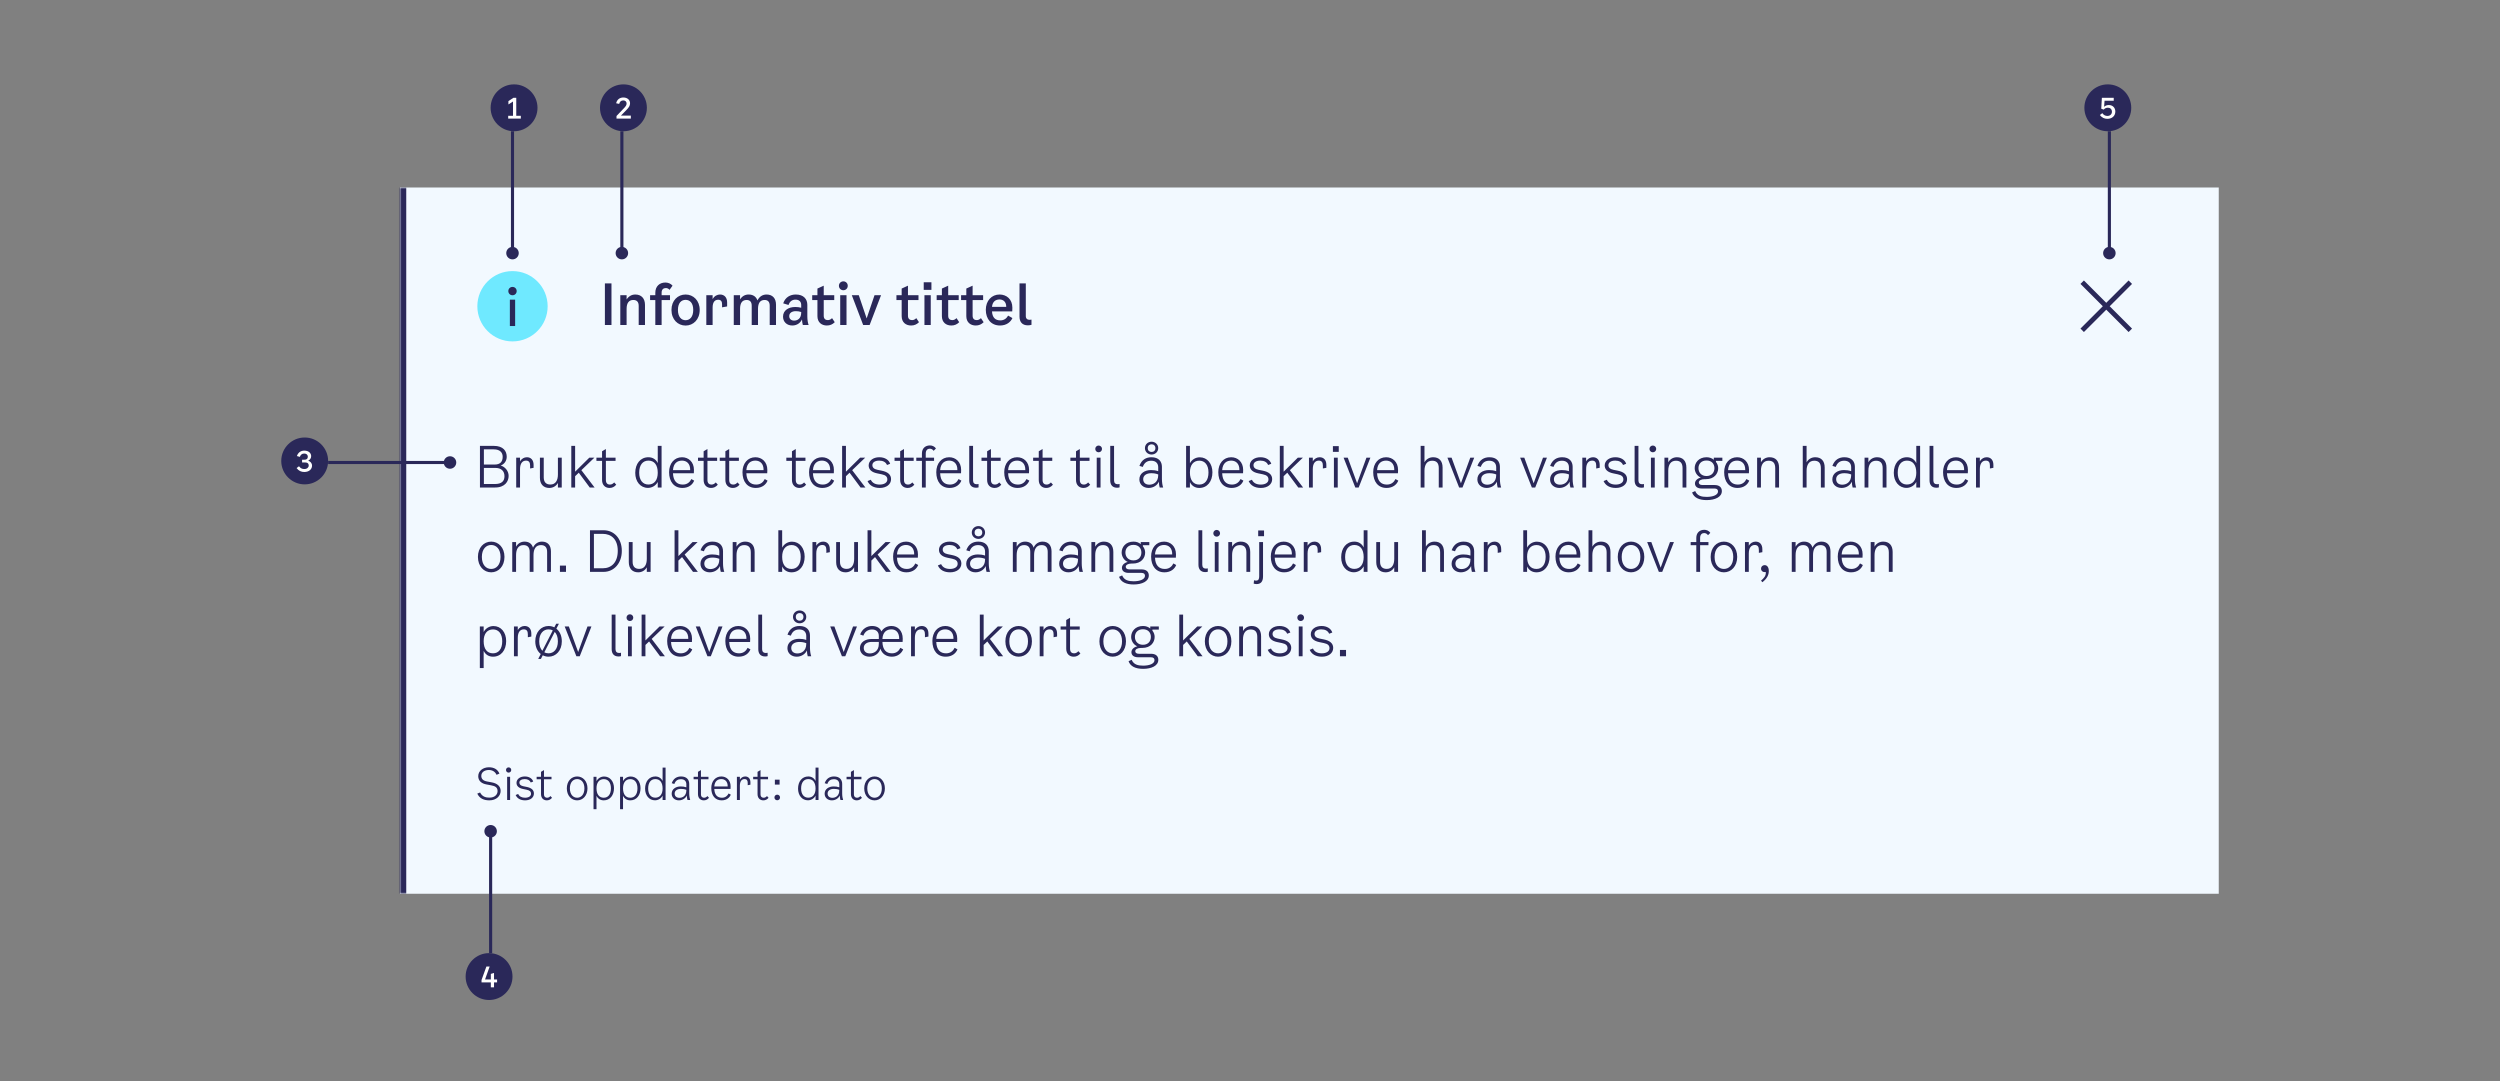<svg width="800" height="346" viewBox="0 0 800 346" fill="none" xmlns="http://www.w3.org/2000/svg">
<rect x="0" y="0" width="800" height="346" fill="#808080" stroke="none"/>
<mask id="path-1-inside-1_4264_152836" fill="white">
<path d="M128 60H710V286H128V60Z"/>
</mask>
<path d="M128 60H710V286H128V60Z" fill="#F2F9FF"/>
<path fill-rule="evenodd" clip-rule="evenodd" d="M164 109.25C170.213 109.25 175.25 104.213 175.25 98C175.25 91.787 170.213 86.75 164 86.75C157.787 86.75 152.75 91.787 152.75 98C152.75 104.213 157.787 109.25 164 109.25Z" fill="#6FE9FF"/>
<path d="M164.844 95.891H163.156V104.328H164.844V95.891Z" fill="#2A2859"/>
<path d="M162.664 93.148C162.664 93.896 163.237 94.484 164 94.484C164.763 94.484 165.336 93.896 165.336 93.148C165.336 92.401 164.763 91.812 164 91.812C163.237 91.812 162.664 92.401 162.664 93.148Z" fill="#2A2859"/>
<path d="M193.566 104H195.672V90.68H193.566V104ZM203.302 94.244C202.114 94.244 201.16 94.82 200.512 95.828V94.46H198.496V104H200.512V98.834C200.512 96.98 201.232 95.99 202.654 95.99C203.752 95.99 204.382 96.584 204.382 97.898V104H206.398V97.574C206.398 95.504 205.246 94.244 203.302 94.244ZM211.719 93.596C211.719 92.606 212.331 92.174 213.069 92.174C213.537 92.174 213.969 92.39 214.257 92.75L215.211 91.418C214.689 90.77 213.807 90.41 212.925 90.41C211.053 90.41 209.703 91.616 209.703 93.686V94.46H208.029V96.026H209.703V104H211.719V96.026H214.401V94.46H211.719V93.596ZM219.387 104.18C221.871 104.18 223.905 102.236 223.905 99.176C223.905 96.188 221.889 94.244 219.387 94.244C216.885 94.244 214.869 96.188 214.869 99.176C214.869 102.236 216.903 104.18 219.387 104.18ZM219.387 102.47C218.055 102.47 216.939 101.426 216.939 99.176C216.939 96.908 218.055 95.954 219.387 95.954C220.719 95.954 221.835 96.908 221.835 99.176C221.835 101.426 220.737 102.47 219.387 102.47ZM230.395 94.244C229.567 94.244 228.577 94.676 228.037 95.738V94.46H226.021V104H228.037V98.42C228.037 96.602 228.793 95.918 229.819 95.918C230.755 95.918 231.061 96.512 231.061 97.376V98.348L232.681 98.06V96.8C232.681 95.162 231.781 94.244 230.395 94.244ZM245.316 94.244C244.038 94.244 243.03 94.874 242.382 96.134C241.968 94.946 241.014 94.244 239.556 94.244C238.404 94.244 237.468 94.784 236.82 95.81V94.46H234.804V104H236.82V98.834C236.82 96.962 237.522 95.99 238.908 95.99C239.952 95.99 240.546 96.566 240.546 97.826V104H242.562V98.834C242.562 96.962 243.264 95.99 244.668 95.99C245.712 95.99 246.306 96.566 246.306 97.826V104H248.322V97.484C248.322 95.486 247.224 94.244 245.316 94.244ZM258.76 104C258.526 103.388 258.346 102.38 258.346 101.246V97.556C258.346 95.738 257.194 94.244 254.656 94.244C252.946 94.244 251.308 95.054 250.624 97.07L252.334 97.592C252.694 96.476 253.468 95.882 254.566 95.882C255.736 95.882 256.384 96.548 256.384 97.574V98.474C255.718 98.294 255.106 98.24 254.458 98.24C252.406 98.24 250.57 99.266 250.57 101.336C250.57 102.992 251.794 104.162 253.522 104.162C255.178 104.162 256.186 103.19 256.636 102.2C256.672 102.938 256.762 103.514 256.906 104H258.76ZM256.384 100.058C256.384 102.02 255.106 102.596 254.134 102.596C253.18 102.596 252.55 102.038 252.55 101.156C252.55 100.112 253.468 99.572 254.656 99.572C255.25 99.572 255.808 99.644 256.384 99.842V100.058ZM263.594 101.048V96.026H266.96V94.46H263.594V91.418L261.578 92.336V94.46H259.904V96.026H261.578V101.174C261.578 103.154 262.928 104.162 264.584 104.162C265.61 104.162 266.402 103.82 267.122 103.1L266.258 101.804C265.844 102.218 265.43 102.434 264.908 102.434C264.242 102.434 263.594 102.11 263.594 101.048ZM269.876 92.876C270.668 92.876 271.28 92.264 271.28 91.454C271.28 90.644 270.668 90.032 269.876 90.032C269.084 90.032 268.454 90.644 268.454 91.454C268.454 92.264 269.084 92.876 269.876 92.876ZM268.868 104H270.884V94.46H268.868V104ZM279.849 94.46L277.329 101.894L274.809 94.46H272.577L276.213 104H278.283L281.937 94.46H279.849ZM290.55 101.048V96.026H293.916V94.46H290.55V91.418L288.534 92.336V94.46H286.86V96.026H288.534V101.174C288.534 103.154 289.884 104.162 291.54 104.162C292.566 104.162 293.358 103.82 294.078 103.1L293.214 101.804C292.8 102.218 292.386 102.434 291.864 102.434C291.198 102.434 290.55 102.11 290.55 101.048ZM295.59 90.32V92.75H298.056V90.32H295.59ZM295.824 104H297.84V94.46H295.824V104ZM303.421 101.048V96.026H306.787V94.46H303.421V91.418L301.405 92.336V94.46H299.731V96.026H301.405V101.174C301.405 103.154 302.755 104.162 304.411 104.162C305.437 104.162 306.229 103.82 306.949 103.1L306.085 101.804C305.671 102.218 305.257 102.434 304.735 102.434C304.069 102.434 303.421 102.11 303.421 101.048ZM311.237 101.048V96.026H314.603V94.46H311.237V91.418L309.221 92.336V94.46H307.547V96.026H309.221V101.174C309.221 103.154 310.571 104.162 312.227 104.162C313.253 104.162 314.045 103.82 314.765 103.1L313.901 101.804C313.487 102.218 313.073 102.434 312.551 102.434C311.885 102.434 311.237 102.11 311.237 101.048ZM322.606 100.994C322.102 101.894 321.292 102.524 320.122 102.524C318.538 102.524 317.548 101.66 317.44 99.644H323.92L323.956 98.456C323.956 95.756 322.102 94.244 319.852 94.244C317.314 94.244 315.46 96.242 315.46 99.14C315.46 102.074 317.17 104.162 319.996 104.162C322.174 104.162 323.434 102.974 323.974 101.786L322.606 100.994ZM319.852 95.828C320.968 95.828 322.012 96.512 321.994 98.204H317.44C317.602 96.476 318.628 95.828 319.852 95.828ZM330.076 103.946V102.272C329.86 102.326 329.662 102.344 329.482 102.344C328.744 102.344 328.258 101.966 328.258 101.138V90.68H326.242V101.282C326.242 103.028 327.106 104.108 328.924 104.108C329.32 104.108 329.698 104.054 330.076 103.946Z" fill="#2A2859"/>
<path fill-rule="evenodd" clip-rule="evenodd" d="M672.9 98L665.75 90.85L666.85 89.75L674 96.9L681.15 89.75L682.25 90.85L675.1 98L682.25 105.15L681.15 106.25L674 99.1L666.85 106.25L665.75 105.15L672.9 98Z" fill="#2A2859"/>
<path d="M160.226 148.962C161.576 148.476 162.152 147.234 162.152 146.172C162.152 144.354 161.054 142.68 158.012 142.68H153.584V156H158.444C161.612 156 162.764 154.002 162.764 152.31C162.764 150.672 161.594 149.376 160.226 148.962ZM158.012 143.796C160.064 143.796 160.856 144.876 160.856 146.172C160.856 147.756 160.064 148.656 158.282 148.656H154.844V143.796H158.012ZM158.372 154.884H154.844V149.736H158.552C160.334 149.736 161.432 150.69 161.432 152.382C161.432 153.948 160.55 154.884 158.372 154.884ZM168.605 146.316C167.759 146.316 166.913 146.748 166.409 147.648V146.46H165.185V156H166.409V150.132C166.409 148.206 167.237 147.396 168.335 147.396C169.307 147.396 169.631 148.026 169.631 148.98V149.916L170.747 149.7V148.764C170.747 147.144 169.847 146.316 168.605 146.316ZM178.533 146.46V151.824C178.533 153.696 177.813 155.046 176.121 155.046C174.789 155.046 173.997 154.326 173.997 152.76V146.46H172.773V152.868C172.773 154.938 173.907 156.144 175.779 156.144C176.949 156.144 177.957 155.568 178.533 154.542V156H179.757V146.46H178.533ZM188.72 156H190.268L186.038 150.456L190.196 146.46H188.576L184.04 150.942V142.68H182.816V156H184.04V152.382L185.21 151.266L188.72 156ZM193.882 153.624V147.468H196.978V146.46H193.882V143.688L192.658 144.408V146.46H190.858V147.468H192.658V153.588C192.658 155.28 193.738 156.144 195.034 156.144C195.88 156.144 196.564 155.838 197.194 155.1L196.546 154.38C196.096 154.848 195.718 155.064 195.142 155.064C194.548 155.064 193.882 154.74 193.882 153.624ZM210.48 142.68V148.188C209.904 146.982 208.824 146.316 207.492 146.316C204.936 146.316 203.28 148.386 203.28 151.32C203.28 154.092 204.918 156.126 207.348 156.126C208.59 156.126 209.85 155.442 210.48 154.218V156H211.704V142.68H210.48ZM207.474 155.046C205.71 155.046 204.54 153.678 204.54 151.266C204.54 148.764 205.71 147.396 207.492 147.396C209.4 147.396 210.48 148.8 210.48 151.284C210.48 153.624 209.382 155.046 207.474 155.046ZM221.236 153.3C220.786 154.236 219.94 155.064 218.5 155.064C216.664 155.064 215.458 153.984 215.35 151.446H222.028L222.064 150.384C222.064 147.792 220.3 146.316 218.248 146.316C215.764 146.316 214.108 148.314 214.108 151.104C214.108 154.146 215.692 156.144 218.374 156.144C220.498 156.144 221.686 154.956 222.136 153.804L221.236 153.3ZM218.248 147.396C219.652 147.396 220.912 148.296 220.858 150.438H215.35C215.512 148.17 216.808 147.396 218.248 147.396ZM226.384 153.624V147.468H229.48V146.46H226.384V143.688L225.16 144.408V146.46H223.36V147.468H225.16V153.588C225.16 155.28 226.24 156.144 227.536 156.144C228.382 156.144 229.066 155.838 229.696 155.1L229.048 154.38C228.598 154.848 228.22 155.064 227.644 155.064C227.05 155.064 226.384 154.74 226.384 153.624ZM233.345 153.624V147.468H236.441V146.46H233.345V143.688L232.121 144.408V146.46H230.321V147.468H232.121V153.588C232.121 155.28 233.201 156.144 234.497 156.144C235.343 156.144 236.027 155.838 236.657 155.1L236.009 154.38C235.559 154.848 235.181 155.064 234.605 155.064C234.011 155.064 233.345 154.74 233.345 153.624ZM244.72 153.3C244.27 154.236 243.424 155.064 241.984 155.064C240.148 155.064 238.942 153.984 238.834 151.446H245.512L245.548 150.384C245.548 147.792 243.784 146.316 241.732 146.316C239.248 146.316 237.592 148.314 237.592 151.104C237.592 154.146 239.176 156.144 241.858 156.144C243.982 156.144 245.17 154.956 245.62 153.804L244.72 153.3ZM241.732 147.396C243.136 147.396 244.396 148.296 244.342 150.438H238.834C238.996 148.17 240.292 147.396 241.732 147.396ZM254.649 153.624V147.468H257.745V146.46H254.649V143.688L253.425 144.408V146.46H251.625V147.468H253.425V153.588C253.425 155.28 254.505 156.144 255.801 156.144C256.647 156.144 257.331 155.838 257.961 155.1L257.313 154.38C256.863 154.848 256.485 155.064 255.909 155.064C255.315 155.064 254.649 154.74 254.649 153.624ZM266.025 153.3C265.575 154.236 264.729 155.064 263.289 155.064C261.453 155.064 260.247 153.984 260.139 151.446H266.817L266.853 150.384C266.853 147.792 265.089 146.316 263.037 146.316C260.553 146.316 258.897 148.314 258.897 151.104C258.897 154.146 260.481 156.144 263.163 156.144C265.287 156.144 266.475 154.956 266.925 153.804L266.025 153.3ZM263.037 147.396C264.441 147.396 265.701 148.296 265.647 150.438H260.139C260.301 148.17 261.597 147.396 263.037 147.396ZM275.381 156H276.929L272.699 150.456L276.857 146.46H275.237L270.701 150.942V142.68H269.477V156H270.701V152.382L271.871 151.266L275.381 156ZM277.973 148.944C277.973 150.222 278.891 151.104 280.637 151.464L282.185 151.788C283.445 152.058 283.949 152.544 283.949 153.444C283.949 154.416 282.977 155.064 281.501 155.064C280.097 155.064 279.107 154.524 278.657 153.516L277.613 153.948C278.261 155.388 279.611 156.144 281.537 156.144C283.661 156.144 285.137 154.992 285.137 153.336C285.137 151.914 284.165 151.014 282.077 150.6L280.817 150.348C279.683 150.114 279.161 149.628 279.161 148.836C279.161 147.954 280.025 147.396 281.357 147.396C282.581 147.396 283.463 147.882 283.841 148.8L284.849 148.404C284.453 147.144 283.121 146.316 281.393 146.316C279.395 146.316 277.973 147.432 277.973 148.944ZM289.278 153.624V147.468H292.374V146.46H289.278V143.688L288.054 144.408V146.46H286.254V147.468H288.054V153.588C288.054 155.28 289.134 156.144 290.43 156.144C291.276 156.144 291.96 155.838 292.59 155.1L291.942 154.38C291.492 154.848 291.114 155.064 290.538 155.064C289.944 155.064 289.278 154.74 289.278 153.624ZM296.239 145.128C296.239 143.958 296.905 143.58 297.535 143.58C298.039 143.58 298.471 143.832 298.759 144.264L299.497 143.526C299.047 142.806 298.255 142.536 297.571 142.536C296.095 142.536 295.015 143.472 295.015 145.128V146.46H293.215V147.468H295.015V156H296.239V147.468H298.903V146.46H296.239V145.128ZM306.736 153.3C306.286 154.236 305.44 155.064 304 155.064C302.164 155.064 300.958 153.984 300.85 151.446H307.528L307.564 150.384C307.564 147.792 305.8 146.316 303.748 146.316C301.264 146.316 299.608 148.314 299.608 151.104C299.608 154.146 301.192 156.144 303.874 156.144C305.998 156.144 307.186 154.956 307.636 153.804L306.736 153.3ZM303.748 147.396C305.152 147.396 306.412 148.296 306.358 150.438H300.85C301.012 148.17 302.308 147.396 303.748 147.396ZM313.14 155.964V154.884C312.96 154.938 312.762 154.956 312.564 154.956C311.808 154.956 311.376 154.542 311.376 153.732V142.68H310.152V153.732C310.152 155.136 310.854 156.072 312.348 156.072C312.618 156.072 312.852 156.036 313.14 155.964ZM317.104 153.624V147.468H320.2V146.46H317.104V143.688L315.88 144.408V146.46H314.08V147.468H315.88V153.588C315.88 155.28 316.96 156.144 318.256 156.144C319.102 156.144 319.786 155.838 320.416 155.1L319.768 154.38C319.318 154.848 318.94 155.064 318.364 155.064C317.77 155.064 317.104 154.74 317.104 153.624ZM328.48 153.3C328.03 154.236 327.184 155.064 325.744 155.064C323.908 155.064 322.702 153.984 322.594 151.446H329.272L329.308 150.384C329.308 147.792 327.544 146.316 325.492 146.316C323.008 146.316 321.352 148.314 321.352 151.104C321.352 154.146 322.936 156.144 325.618 156.144C327.742 156.144 328.93 154.956 329.38 153.804L328.48 153.3ZM325.492 147.396C326.896 147.396 328.156 148.296 328.102 150.438H322.594C322.756 148.17 324.052 147.396 325.492 147.396ZM333.628 153.624V147.468H336.724V146.46H333.628V143.688L332.404 144.408V146.46H330.604V147.468H332.404V153.588C332.404 155.28 333.484 156.144 334.78 156.144C335.626 156.144 336.31 155.838 336.94 155.1L336.292 154.38C335.842 154.848 335.464 155.064 334.888 155.064C334.294 155.064 333.628 154.74 333.628 153.624ZM345.546 153.624V147.468H348.642V146.46H345.546V143.688L344.322 144.408V146.46H342.522V147.468H344.322V153.588C344.322 155.28 345.402 156.144 346.698 156.144C347.544 156.144 348.228 155.838 348.858 155.1L348.21 154.38C347.76 154.848 347.382 155.064 346.806 155.064C346.212 155.064 345.546 154.74 345.546 153.624ZM351.562 144.732C352.156 144.732 352.642 144.264 352.642 143.652C352.642 143.04 352.156 142.572 351.562 142.572C350.968 142.572 350.482 143.04 350.482 143.652C350.482 144.264 350.968 144.732 351.562 144.732ZM350.95 156H352.174V146.46H350.95V156ZM358.263 155.964V154.884C358.083 154.938 357.885 154.956 357.687 154.956C356.931 154.956 356.499 154.542 356.499 153.732V142.68H355.275V153.732C355.275 155.136 355.977 156.072 357.471 156.072C357.741 156.072 357.975 156.036 358.263 155.964ZM368.503 145.452C369.673 145.452 370.627 144.588 370.627 143.4C370.627 142.212 369.673 141.348 368.503 141.348C367.333 141.348 366.379 142.212 366.379 143.4C366.379 144.588 367.333 145.452 368.503 145.452ZM368.503 142.176C369.187 142.176 369.727 142.608 369.727 143.4C369.727 144.21 369.187 144.624 368.503 144.624C367.819 144.624 367.279 144.21 367.279 143.4C367.279 142.608 367.819 142.176 368.503 142.176ZM372.211 156C371.995 155.352 371.815 154.38 371.815 153.3V149.376C371.815 147.738 370.825 146.316 368.467 146.316C366.793 146.316 365.335 147.072 364.615 149.088L365.695 149.412C366.199 147.954 367.207 147.432 368.395 147.432C369.871 147.432 370.627 148.278 370.627 149.52V150.78C369.853 150.51 369.097 150.42 368.323 150.42C366.361 150.42 364.597 151.446 364.597 153.408C364.597 155.046 365.875 156.144 367.567 156.144C369.115 156.144 370.357 155.244 370.843 154.128C370.843 154.848 370.951 155.478 371.095 156H372.211ZM370.627 152.04C370.627 154.362 369.025 155.1 367.783 155.1C366.631 155.1 365.821 154.488 365.821 153.336C365.821 152.076 366.955 151.428 368.395 151.428C369.133 151.428 369.889 151.518 370.627 151.824V152.04ZM383.907 146.334C382.665 146.334 381.405 147.018 380.775 148.242V142.68H379.551V156H380.775V154.272C381.351 155.478 382.431 156.144 383.763 156.144C386.319 156.144 387.975 154.074 387.975 151.14C387.975 148.368 386.337 146.334 383.907 146.334ZM383.763 155.064C381.855 155.064 380.775 153.66 380.775 151.176C380.775 148.836 381.873 147.414 383.781 147.414C385.545 147.414 386.715 148.782 386.715 151.194C386.715 153.696 385.545 155.064 383.763 155.064ZM396.982 153.3C396.532 154.236 395.686 155.064 394.246 155.064C392.41 155.064 391.204 153.984 391.096 151.446H397.774L397.81 150.384C397.81 147.792 396.046 146.316 393.994 146.316C391.51 146.316 389.854 148.314 389.854 151.104C389.854 154.146 391.438 156.144 394.12 156.144C396.244 156.144 397.432 154.956 397.882 153.804L396.982 153.3ZM393.994 147.396C395.398 147.396 396.658 148.296 396.604 150.438H391.096C391.258 148.17 392.554 147.396 393.994 147.396ZM399.93 148.944C399.93 150.222 400.848 151.104 402.594 151.464L404.142 151.788C405.402 152.058 405.906 152.544 405.906 153.444C405.906 154.416 404.934 155.064 403.458 155.064C402.054 155.064 401.064 154.524 400.614 153.516L399.57 153.948C400.218 155.388 401.568 156.144 403.494 156.144C405.618 156.144 407.094 154.992 407.094 153.336C407.094 151.914 406.122 151.014 404.034 150.6L402.774 150.348C401.64 150.114 401.118 149.628 401.118 148.836C401.118 147.954 401.982 147.396 403.314 147.396C404.538 147.396 405.42 147.882 405.798 148.8L406.806 148.404C406.41 147.144 405.078 146.316 403.35 146.316C401.352 146.316 399.93 147.432 399.93 148.944ZM415.443 156H416.991L412.761 150.456L416.919 146.46H415.299L410.763 150.942V142.68H409.539V156H410.763V152.382L411.933 151.266L415.443 156ZM422.292 146.316C421.446 146.316 420.6 146.748 420.096 147.648V146.46H418.872V156H420.096V150.132C420.096 148.206 420.924 147.396 422.022 147.396C422.994 147.396 423.318 148.026 423.318 148.98V149.916L424.434 149.7V148.764C424.434 147.144 423.534 146.316 422.292 146.316ZM426.529 142.752V144.588H428.401V142.752H426.529ZM426.853 156H428.077V146.46H426.853V156ZM437.261 146.46L434.273 154.65L431.285 146.46H429.953L433.697 156H434.777L438.521 146.46H437.261ZM446.552 153.3C446.102 154.236 445.256 155.064 443.816 155.064C441.98 155.064 440.774 153.984 440.666 151.446H447.344L447.38 150.384C447.38 147.792 445.616 146.316 443.564 146.316C441.08 146.316 439.424 148.314 439.424 151.104C439.424 154.146 441.008 156.144 443.69 156.144C445.814 156.144 447.002 154.956 447.452 153.804L446.552 153.3ZM443.564 147.396C444.968 147.396 446.228 148.296 446.174 150.438H440.666C440.828 148.17 442.124 147.396 443.564 147.396ZM458.605 146.316C457.453 146.316 456.409 146.892 455.833 147.936V142.68H454.609V156H455.833V150.636C455.833 148.728 456.607 147.432 458.281 147.432C459.613 147.432 460.405 148.08 460.405 149.808V156H461.629V149.628C461.629 147.486 460.513 146.316 458.605 146.316ZM470.484 146.46L467.496 154.65L464.508 146.46H463.176L466.92 156H468L471.744 146.46H470.484ZM480.369 156C480.153 155.352 479.973 154.38 479.973 153.3V149.376C479.973 147.738 478.983 146.316 476.625 146.316C474.951 146.316 473.493 147.072 472.773 149.088L473.853 149.412C474.357 147.954 475.365 147.432 476.553 147.432C478.029 147.432 478.785 148.278 478.785 149.52V150.78C478.011 150.51 477.255 150.42 476.481 150.42C474.519 150.42 472.755 151.446 472.755 153.408C472.755 155.046 474.033 156.144 475.725 156.144C477.273 156.144 478.515 155.244 479.001 154.128C479.001 154.848 479.109 155.478 479.253 156H480.369ZM478.785 152.04C478.785 154.362 477.183 155.1 475.941 155.1C474.789 155.1 473.979 154.488 473.979 153.336C473.979 152.076 475.113 151.428 476.553 151.428C477.291 151.428 478.047 151.518 478.785 151.824V152.04ZM493.757 146.46L490.769 154.65L487.781 146.46H486.449L490.193 156H491.273L495.017 146.46H493.757ZM503.642 156C503.426 155.352 503.246 154.38 503.246 153.3V149.376C503.246 147.738 502.256 146.316 499.898 146.316C498.224 146.316 496.766 147.072 496.046 149.088L497.126 149.412C497.63 147.954 498.638 147.432 499.826 147.432C501.302 147.432 502.058 148.278 502.058 149.52V150.78C501.284 150.51 500.528 150.42 499.754 150.42C497.792 150.42 496.028 151.446 496.028 153.408C496.028 155.046 497.306 156.144 498.998 156.144C500.546 156.144 501.788 155.244 502.274 154.128C502.274 154.848 502.382 155.478 502.526 156H503.642ZM502.058 152.04C502.058 154.362 500.456 155.1 499.214 155.1C498.062 155.1 497.252 154.488 497.252 153.336C497.252 152.076 498.386 151.428 499.826 151.428C500.564 151.428 501.32 151.518 502.058 151.824V152.04ZM509.761 146.316C508.915 146.316 508.069 146.748 507.565 147.648V146.46H506.341V156H507.565V150.132C507.565 148.206 508.393 147.396 509.491 147.396C510.463 147.396 510.787 148.026 510.787 148.98V149.916L511.903 149.7V148.764C511.903 147.144 511.003 146.316 509.761 146.316ZM513.502 148.944C513.502 150.222 514.42 151.104 516.166 151.464L517.714 151.788C518.974 152.058 519.478 152.544 519.478 153.444C519.478 154.416 518.506 155.064 517.03 155.064C515.626 155.064 514.636 154.524 514.186 153.516L513.142 153.948C513.79 155.388 515.14 156.144 517.066 156.144C519.19 156.144 520.666 154.992 520.666 153.336C520.666 151.914 519.694 151.014 517.606 150.6L516.346 150.348C515.212 150.114 514.69 149.628 514.69 148.836C514.69 147.954 515.554 147.396 516.886 147.396C518.11 147.396 518.992 147.882 519.37 148.8L520.378 148.404C519.982 147.144 518.65 146.316 516.922 146.316C514.924 146.316 513.502 147.432 513.502 148.944ZM526.063 155.964V154.884C525.883 154.938 525.685 154.956 525.487 154.956C524.731 154.956 524.299 154.542 524.299 153.732V142.68H523.075V153.732C523.075 155.136 523.777 156.072 525.271 156.072C525.541 156.072 525.775 156.036 526.063 155.964ZM528.908 144.732C529.502 144.732 529.988 144.264 529.988 143.652C529.988 143.04 529.502 142.572 528.908 142.572C528.314 142.572 527.828 143.04 527.828 143.652C527.828 144.264 528.314 144.732 528.908 144.732ZM528.296 156H529.52V146.46H528.296V156ZM536.616 146.316C535.464 146.316 534.42 146.892 533.844 147.936V146.46H532.62V156H533.844V150.636C533.844 148.728 534.618 147.432 536.292 147.432C537.624 147.432 538.416 148.08 538.416 149.808V156H539.64V149.628C539.64 147.486 538.524 146.316 536.616 146.316ZM551.155 147.468V146.46H548.419V147.126C547.843 146.64 547.087 146.316 546.097 146.316C543.577 146.316 542.299 148.098 542.299 149.808C542.299 150.978 543.001 152.31 544.261 152.814C543.091 153.12 542.389 153.858 542.389 154.704C542.389 155.694 543.181 156.324 544.513 156.324H548.617C549.481 156.324 549.769 156.72 549.769 157.26C549.769 158.412 548.113 159.006 546.133 159.006C544.531 159.006 543.127 158.7 542.461 157.134L541.471 157.584C542.047 159.258 543.721 160.032 546.133 160.032C548.815 160.032 550.993 159.042 550.993 157.152C550.993 155.964 550.201 155.208 548.653 155.208H544.783C543.991 155.208 543.613 154.866 543.613 154.38C543.613 153.75 544.387 153.336 545.467 153.336H545.881C548.563 153.336 549.823 151.554 549.823 149.808C549.823 149.106 549.571 148.386 549.103 147.81V147.468H551.155ZM546.079 152.328C544.369 152.328 543.505 151.14 543.505 149.808C543.505 148.494 544.369 147.36 546.079 147.36C547.771 147.36 548.617 148.476 548.617 149.808C548.617 151.158 547.771 152.328 546.079 152.328ZM558.859 153.3C558.409 154.236 557.563 155.064 556.123 155.064C554.287 155.064 553.081 153.984 552.973 151.446H559.651L559.687 150.384C559.687 147.792 557.923 146.316 555.871 146.316C553.387 146.316 551.731 148.314 551.731 151.104C551.731 154.146 553.315 156.144 555.997 156.144C558.121 156.144 559.309 154.956 559.759 153.804L558.859 153.3ZM555.871 147.396C557.275 147.396 558.535 148.296 558.481 150.438H552.973C553.135 148.17 554.431 147.396 555.871 147.396ZM566.271 146.316C565.119 146.316 564.075 146.892 563.499 147.936V146.46H562.275V156H563.499V150.636C563.499 148.728 564.273 147.432 565.947 147.432C567.279 147.432 568.071 148.08 568.071 149.808V156H569.295V149.628C569.295 147.486 568.179 146.316 566.271 146.316ZM580.879 146.316C579.727 146.316 578.683 146.892 578.107 147.936V142.68H576.883V156H578.107V150.636C578.107 148.728 578.881 147.432 580.555 147.432C581.887 147.432 582.679 148.08 582.679 149.808V156H583.903V149.628C583.903 147.486 582.787 146.316 580.879 146.316ZM593.959 156C593.743 155.352 593.563 154.38 593.563 153.3V149.376C593.563 147.738 592.573 146.316 590.215 146.316C588.541 146.316 587.083 147.072 586.363 149.088L587.443 149.412C587.947 147.954 588.955 147.432 590.143 147.432C591.619 147.432 592.375 148.278 592.375 149.52V150.78C591.601 150.51 590.845 150.42 590.071 150.42C588.109 150.42 586.345 151.446 586.345 153.408C586.345 155.046 587.623 156.144 589.315 156.144C590.863 156.144 592.105 155.244 592.591 154.128C592.591 154.848 592.699 155.478 592.843 156H593.959ZM592.375 152.04C592.375 154.362 590.773 155.1 589.531 155.1C588.379 155.1 587.569 154.488 587.569 153.336C587.569 152.076 588.703 151.428 590.143 151.428C590.881 151.428 591.637 151.518 592.375 151.824V152.04ZM600.653 146.316C599.501 146.316 598.457 146.892 597.881 147.936V146.46H596.657V156H597.881V150.636C597.881 148.728 598.655 147.432 600.329 147.432C601.661 147.432 602.453 148.08 602.453 149.808V156H603.677V149.628C603.677 147.486 602.561 146.316 600.653 146.316ZM613.212 142.68V148.188C612.636 146.982 611.556 146.316 610.224 146.316C607.668 146.316 606.012 148.386 606.012 151.32C606.012 154.092 607.65 156.126 610.08 156.126C611.322 156.126 612.582 155.442 613.212 154.218V156H614.436V142.68H613.212ZM610.206 155.046C608.442 155.046 607.272 153.678 607.272 151.266C607.272 148.764 608.442 147.396 610.224 147.396C612.132 147.396 613.212 148.8 613.212 151.284C613.212 153.624 612.114 155.046 610.206 155.046ZM620.44 155.964V154.884C620.26 154.938 620.062 154.956 619.864 154.956C619.108 154.956 618.676 154.542 618.676 153.732V142.68H617.452V153.732C617.452 155.136 618.154 156.072 619.648 156.072C619.918 156.072 620.152 156.036 620.44 155.964ZM628.908 153.3C628.458 154.236 627.612 155.064 626.172 155.064C624.336 155.064 623.13 153.984 623.022 151.446H629.7L629.736 150.384C629.736 147.792 627.972 146.316 625.92 146.316C623.436 146.316 621.78 148.314 621.78 151.104C621.78 154.146 623.364 156.144 626.046 156.144C628.17 156.144 629.358 154.956 629.808 153.804L628.908 153.3ZM625.92 147.396C627.324 147.396 628.584 148.296 628.53 150.438H623.022C623.184 148.17 624.48 147.396 625.92 147.396ZM635.743 146.316C634.897 146.316 634.051 146.748 633.547 147.648V146.46H632.323V156H633.547V150.132C633.547 148.206 634.375 147.396 635.473 147.396C636.445 147.396 636.769 148.026 636.769 148.98V149.916L637.885 149.7V148.764C637.885 147.144 636.985 146.316 635.743 146.316ZM157.184 183.144C159.542 183.144 161.432 181.2 161.432 178.212C161.432 175.26 159.56 173.316 157.184 173.316C154.808 173.316 152.936 175.26 152.936 178.212C152.936 181.2 154.826 183.144 157.184 183.144ZM157.184 182.064C155.546 182.064 154.196 180.768 154.196 178.212C154.196 175.674 155.564 174.396 157.184 174.396C158.804 174.396 160.172 175.674 160.172 178.212C160.172 180.768 158.822 182.064 157.184 182.064ZM173.423 173.316C172.199 173.316 171.101 174 170.561 175.26C170.219 174.018 169.265 173.316 167.843 173.316C166.727 173.316 165.719 173.892 165.143 174.954V173.46H163.919V183H165.143V177.636C165.143 175.728 165.845 174.432 167.519 174.432C168.761 174.432 169.499 175.08 169.499 176.628V183H170.723V177.636C170.723 175.728 171.425 174.432 173.099 174.432C174.341 174.432 175.079 175.08 175.079 176.628V183H176.303V176.448C176.303 174.468 175.241 173.316 173.423 173.316ZM179.175 180.984V183H181.119V180.984H179.175ZM188.793 183H193.149C196.443 183 198.981 180.282 198.981 176.268C198.981 172.254 196.443 169.68 193.149 169.68H188.793V183ZM190.053 181.848V170.832H192.861C195.651 170.832 197.685 172.596 197.685 176.268C197.685 179.976 195.669 181.848 192.897 181.848H190.053ZM206.975 173.46V178.824C206.975 180.696 206.255 182.046 204.563 182.046C203.231 182.046 202.439 181.326 202.439 179.76V173.46H201.215V179.868C201.215 181.938 202.349 183.144 204.221 183.144C205.391 183.144 206.399 182.568 206.975 181.542V183H208.199V173.46H206.975ZM221.767 183H223.315L219.085 177.456L223.243 173.46H221.623L217.087 177.942V169.68H215.863V183H217.087V179.382L218.257 178.266L221.767 183ZM231.762 183C231.546 182.352 231.366 181.38 231.366 180.3V176.376C231.366 174.738 230.376 173.316 228.018 173.316C226.344 173.316 224.886 174.072 224.166 176.088L225.246 176.412C225.75 174.954 226.758 174.432 227.946 174.432C229.422 174.432 230.178 175.278 230.178 176.52V177.78C229.404 177.51 228.648 177.42 227.874 177.42C225.912 177.42 224.148 178.446 224.148 180.408C224.148 182.046 225.426 183.144 227.118 183.144C228.666 183.144 229.908 182.244 230.394 181.128C230.394 181.848 230.502 182.478 230.646 183H231.762ZM230.178 179.04C230.178 181.362 228.576 182.1 227.334 182.1C226.182 182.1 225.372 181.488 225.372 180.336C225.372 179.076 226.506 178.428 227.946 178.428C228.684 178.428 229.44 178.518 230.178 178.824V179.04ZM238.456 173.316C237.304 173.316 236.26 173.892 235.684 174.936V173.46H234.46V183H235.684V177.636C235.684 175.728 236.458 174.432 238.132 174.432C239.464 174.432 240.256 175.08 240.256 176.808V183H241.48V176.628C241.48 174.486 240.364 173.316 238.456 173.316ZM253.424 173.334C252.182 173.334 250.922 174.018 250.292 175.242V169.68H249.068V183H250.292V181.272C250.868 182.478 251.948 183.144 253.28 183.144C255.836 183.144 257.492 181.074 257.492 178.14C257.492 175.368 255.854 173.334 253.424 173.334ZM253.28 182.064C251.372 182.064 250.292 180.66 250.292 178.176C250.292 175.836 251.39 174.414 253.298 174.414C255.062 174.414 256.232 175.782 256.232 178.194C256.232 180.696 255.062 182.064 253.28 182.064ZM263.404 173.316C262.558 173.316 261.712 173.748 261.208 174.648V173.46H259.984V183H261.208V177.132C261.208 175.206 262.036 174.396 263.134 174.396C264.106 174.396 264.43 175.026 264.43 175.98V176.916L265.546 176.7V175.764C265.546 174.144 264.646 173.316 263.404 173.316ZM273.332 173.46V178.824C273.332 180.696 272.612 182.046 270.92 182.046C269.588 182.046 268.796 181.326 268.796 179.76V173.46H267.572V179.868C267.572 181.938 268.706 183.144 270.578 183.144C271.748 183.144 272.756 182.568 273.332 181.542V183H274.556V173.46H273.332ZM283.519 183H285.067L280.837 177.456L284.995 173.46H283.375L278.839 177.942V169.68H277.615V183H278.839V179.382L280.009 178.266L283.519 183ZM292.919 180.3C292.469 181.236 291.623 182.064 290.183 182.064C288.347 182.064 287.141 180.984 287.033 178.446H293.711L293.747 177.384C293.747 174.792 291.983 173.316 289.931 173.316C287.447 173.316 285.791 175.314 285.791 178.104C285.791 181.146 287.375 183.144 290.057 183.144C292.181 183.144 293.369 181.956 293.819 180.804L292.919 180.3ZM289.931 174.396C291.335 174.396 292.595 175.296 292.541 177.438H287.033C287.195 175.17 288.491 174.396 289.931 174.396ZM300.473 175.944C300.473 177.222 301.391 178.104 303.137 178.464L304.685 178.788C305.945 179.058 306.449 179.544 306.449 180.444C306.449 181.416 305.477 182.064 304.001 182.064C302.597 182.064 301.607 181.524 301.157 180.516L300.113 180.948C300.761 182.388 302.111 183.144 304.037 183.144C306.161 183.144 307.637 181.992 307.637 180.336C307.637 178.914 306.665 178.014 304.577 177.6L303.317 177.348C302.183 177.114 301.661 176.628 301.661 175.836C301.661 174.954 302.525 174.396 303.857 174.396C305.081 174.396 305.963 174.882 306.341 175.8L307.349 175.404C306.953 174.144 305.621 173.316 303.893 173.316C301.895 173.316 300.473 174.432 300.473 175.944ZM313.096 172.452C314.266 172.452 315.22 171.588 315.22 170.4C315.22 169.212 314.266 168.348 313.096 168.348C311.926 168.348 310.972 169.212 310.972 170.4C310.972 171.588 311.926 172.452 313.096 172.452ZM313.096 169.176C313.78 169.176 314.32 169.608 314.32 170.4C314.32 171.21 313.78 171.624 313.096 171.624C312.412 171.624 311.872 171.21 311.872 170.4C311.872 169.608 312.412 169.176 313.096 169.176ZM316.804 183C316.588 182.352 316.408 181.38 316.408 180.3V176.376C316.408 174.738 315.418 173.316 313.06 173.316C311.386 173.316 309.928 174.072 309.208 176.088L310.288 176.412C310.792 174.954 311.8 174.432 312.988 174.432C314.464 174.432 315.22 175.278 315.22 176.52V177.78C314.446 177.51 313.69 177.42 312.916 177.42C310.954 177.42 309.19 178.446 309.19 180.408C309.19 182.046 310.468 183.144 312.16 183.144C313.708 183.144 314.95 182.244 315.436 181.128C315.436 181.848 315.544 182.478 315.688 183H316.804ZM315.22 179.04C315.22 181.362 313.618 182.1 312.376 182.1C311.224 182.1 310.414 181.488 310.414 180.336C310.414 179.076 311.548 178.428 312.988 178.428C313.726 178.428 314.482 178.518 315.22 178.824V179.04ZM333.613 173.316C332.389 173.316 331.291 174 330.751 175.26C330.409 174.018 329.455 173.316 328.033 173.316C326.917 173.316 325.909 173.892 325.333 174.954V173.46H324.109V183H325.333V177.636C325.333 175.728 326.035 174.432 327.709 174.432C328.951 174.432 329.689 175.08 329.689 176.628V183H330.913V177.636C330.913 175.728 331.615 174.432 333.289 174.432C334.531 174.432 335.269 175.08 335.269 176.628V183H336.493V176.448C336.493 174.468 335.431 173.316 333.613 173.316ZM346.547 183C346.331 182.352 346.151 181.38 346.151 180.3V176.376C346.151 174.738 345.161 173.316 342.803 173.316C341.129 173.316 339.671 174.072 338.951 176.088L340.031 176.412C340.535 174.954 341.543 174.432 342.731 174.432C344.207 174.432 344.963 175.278 344.963 176.52V177.78C344.189 177.51 343.433 177.42 342.659 177.42C340.697 177.42 338.933 178.446 338.933 180.408C338.933 182.046 340.211 183.144 341.903 183.144C343.451 183.144 344.693 182.244 345.179 181.128C345.179 181.848 345.287 182.478 345.431 183H346.547ZM344.963 179.04C344.963 181.362 343.361 182.1 342.119 182.1C340.967 182.1 340.157 181.488 340.157 180.336C340.157 179.076 341.291 178.428 342.731 178.428C343.469 178.428 344.225 178.518 344.963 178.824V179.04ZM353.241 173.316C352.089 173.316 351.045 173.892 350.469 174.936V173.46H349.245V183H350.469V177.636C350.469 175.728 351.243 174.432 352.917 174.432C354.249 174.432 355.041 175.08 355.041 176.808V183H356.265V176.628C356.265 174.486 355.149 173.316 353.241 173.316ZM367.78 174.468V173.46H365.044V174.126C364.468 173.64 363.712 173.316 362.722 173.316C360.202 173.316 358.924 175.098 358.924 176.808C358.924 177.978 359.626 179.31 360.886 179.814C359.716 180.12 359.014 180.858 359.014 181.704C359.014 182.694 359.806 183.324 361.138 183.324H365.242C366.106 183.324 366.394 183.72 366.394 184.26C366.394 185.412 364.738 186.006 362.758 186.006C361.156 186.006 359.752 185.7 359.086 184.134L358.096 184.584C358.672 186.258 360.346 187.032 362.758 187.032C365.44 187.032 367.618 186.042 367.618 184.152C367.618 182.964 366.826 182.208 365.278 182.208H361.408C360.616 182.208 360.238 181.866 360.238 181.38C360.238 180.75 361.012 180.336 362.092 180.336H362.506C365.188 180.336 366.448 178.554 366.448 176.808C366.448 176.106 366.196 175.386 365.728 174.81V174.468H367.78ZM362.704 179.328C360.994 179.328 360.13 178.14 360.13 176.808C360.13 175.494 360.994 174.36 362.704 174.36C364.396 174.36 365.242 175.476 365.242 176.808C365.242 178.158 364.396 179.328 362.704 179.328ZM375.484 180.3C375.034 181.236 374.188 182.064 372.748 182.064C370.912 182.064 369.706 180.984 369.598 178.446H376.276L376.312 177.384C376.312 174.792 374.548 173.316 372.496 173.316C370.012 173.316 368.356 175.314 368.356 178.104C368.356 181.146 369.94 183.144 372.622 183.144C374.746 183.144 375.934 181.956 376.384 180.804L375.484 180.3ZM372.496 174.396C373.9 174.396 375.16 175.296 375.106 177.438H369.598C369.76 175.17 371.056 174.396 372.496 174.396ZM386.493 182.964V181.884C386.313 181.938 386.115 181.956 385.917 181.956C385.161 181.956 384.729 181.542 384.729 180.732V169.68H383.505V180.732C383.505 182.136 384.207 183.072 385.701 183.072C385.971 183.072 386.205 183.036 386.493 182.964ZM389.338 171.732C389.932 171.732 390.418 171.264 390.418 170.652C390.418 170.04 389.932 169.572 389.338 169.572C388.744 169.572 388.258 170.04 388.258 170.652C388.258 171.264 388.744 171.732 389.338 171.732ZM388.726 183H389.95V173.46H388.726V183ZM397.046 173.316C395.894 173.316 394.85 173.892 394.274 174.936V173.46H393.05V183H394.274V177.636C394.274 175.728 395.048 174.432 396.722 174.432C398.054 174.432 398.846 175.08 398.846 176.808V183H400.07V176.628C400.07 174.486 398.954 173.316 397.046 173.316ZM402.621 169.752V171.588H404.493V169.752H402.621ZM402.117 186.906C403.467 186.906 404.169 186.078 404.169 184.458V173.46H402.945V184.386C402.945 185.214 402.783 185.79 401.937 185.79C401.775 185.79 401.541 185.772 401.289 185.682L401.181 186.762C401.487 186.852 401.793 186.906 402.117 186.906ZM413.787 180.3C413.337 181.236 412.491 182.064 411.051 182.064C409.215 182.064 408.009 180.984 407.901 178.446H414.579L414.615 177.384C414.615 174.792 412.851 173.316 410.799 173.316C408.315 173.316 406.659 175.314 406.659 178.104C406.659 181.146 408.243 183.144 410.925 183.144C413.049 183.144 414.237 181.956 414.687 180.804L413.787 180.3ZM410.799 174.396C412.203 174.396 413.463 175.296 413.409 177.438H407.901C408.063 175.17 409.359 174.396 410.799 174.396ZM420.622 173.316C419.776 173.316 418.93 173.748 418.426 174.648V173.46H417.202V183H418.426V177.132C418.426 175.206 419.254 174.396 420.352 174.396C421.324 174.396 421.648 175.026 421.648 175.98V176.916L422.764 176.7V175.764C422.764 174.144 421.864 173.316 420.622 173.316ZM436.376 169.68V175.188C435.8 173.982 434.72 173.316 433.388 173.316C430.832 173.316 429.176 175.386 429.176 178.32C429.176 181.092 430.814 183.126 433.244 183.126C434.486 183.126 435.746 182.442 436.376 181.218V183H437.6V169.68H436.376ZM433.37 182.046C431.606 182.046 430.436 180.678 430.436 178.266C430.436 175.764 431.606 174.396 433.388 174.396C435.296 174.396 436.376 175.8 436.376 178.284C436.376 180.624 435.278 182.046 433.37 182.046ZM446.16 173.46V178.824C446.16 180.696 445.44 182.046 443.748 182.046C442.416 182.046 441.624 181.326 441.624 179.76V173.46H440.4V179.868C440.4 181.938 441.534 183.144 443.406 183.144C444.576 183.144 445.584 182.568 446.16 181.542V183H447.384V173.46H446.16ZM459.045 173.316C457.893 173.316 456.849 173.892 456.273 174.936V169.68H455.049V183H456.273V177.636C456.273 175.728 457.047 174.432 458.721 174.432C460.053 174.432 460.845 175.08 460.845 176.808V183H462.069V176.628C462.069 174.486 460.953 173.316 459.045 173.316ZM472.125 183C471.909 182.352 471.729 181.38 471.729 180.3V176.376C471.729 174.738 470.739 173.316 468.381 173.316C466.707 173.316 465.249 174.072 464.529 176.088L465.609 176.412C466.113 174.954 467.121 174.432 468.309 174.432C469.785 174.432 470.541 175.278 470.541 176.52V177.78C469.767 177.51 469.011 177.42 468.237 177.42C466.275 177.42 464.511 178.446 464.511 180.408C464.511 182.046 465.789 183.144 467.481 183.144C469.029 183.144 470.271 182.244 470.757 181.128C470.757 181.848 470.865 182.478 471.009 183H472.125ZM470.541 179.04C470.541 181.362 468.939 182.1 467.697 182.1C466.545 182.1 465.735 181.488 465.735 180.336C465.735 179.076 466.869 178.428 468.309 178.428C469.047 178.428 469.803 178.518 470.541 178.824V179.04ZM478.243 173.316C477.397 173.316 476.551 173.748 476.047 174.648V173.46H474.823V183H476.047V177.132C476.047 175.206 476.875 174.396 477.973 174.396C478.945 174.396 479.269 175.026 479.269 175.98V176.916L480.385 176.7V175.764C480.385 174.144 479.485 173.316 478.243 173.316ZM491.801 173.334C490.559 173.334 489.299 174.018 488.669 175.242V169.68H487.445V183H488.669V181.272C489.245 182.478 490.325 183.144 491.657 183.144C494.213 183.144 495.869 181.074 495.869 178.14C495.869 175.368 494.231 173.334 491.801 173.334ZM491.657 182.064C489.749 182.064 488.669 180.66 488.669 178.176C488.669 175.836 489.767 174.414 491.675 174.414C493.439 174.414 494.609 175.782 494.609 178.194C494.609 180.696 493.439 182.064 491.657 182.064ZM504.877 180.3C504.427 181.236 503.581 182.064 502.141 182.064C500.305 182.064 499.099 180.984 498.991 178.446H505.669L505.705 177.384C505.705 174.792 503.941 173.316 501.889 173.316C499.405 173.316 497.749 175.314 497.749 178.104C497.749 181.146 499.333 183.144 502.015 183.144C504.139 183.144 505.327 181.956 505.777 180.804L504.877 180.3ZM501.889 174.396C503.293 174.396 504.553 175.296 504.499 177.438H498.991C499.153 175.17 500.449 174.396 501.889 174.396ZM512.324 173.316C511.172 173.316 510.128 173.892 509.552 174.936V169.68H508.328V183H509.552V177.636C509.552 175.728 510.326 174.432 512 174.432C513.332 174.432 514.124 175.08 514.124 176.808V183H515.348V176.628C515.348 174.486 514.232 173.316 512.324 173.316ZM521.93 183.144C524.288 183.144 526.178 181.2 526.178 178.212C526.178 175.26 524.306 173.316 521.93 173.316C519.554 173.316 517.682 175.26 517.682 178.212C517.682 181.2 519.572 183.144 521.93 183.144ZM521.93 182.064C520.292 182.064 518.942 180.768 518.942 178.212C518.942 175.674 520.31 174.396 521.93 174.396C523.55 174.396 524.918 175.674 524.918 178.212C524.918 180.768 523.568 182.064 521.93 182.064ZM534.398 173.46L531.41 181.65L528.422 173.46H527.09L530.834 183H531.914L535.658 173.46H534.398ZM544.038 172.128C544.038 170.958 544.704 170.58 545.334 170.58C545.838 170.58 546.27 170.832 546.558 171.264L547.296 170.526C546.846 169.806 546.054 169.536 545.37 169.536C543.894 169.536 542.814 170.472 542.814 172.128V173.46H541.014V174.468H542.814V183H544.038V174.468H546.702V173.46H544.038V172.128ZM551.655 183.144C554.013 183.144 555.903 181.2 555.903 178.212C555.903 175.26 554.031 173.316 551.655 173.316C549.279 173.316 547.407 175.26 547.407 178.212C547.407 181.2 549.297 183.144 551.655 183.144ZM551.655 182.064C550.017 182.064 548.667 180.768 548.667 178.212C548.667 175.674 550.035 174.396 551.655 174.396C553.275 174.396 554.643 175.674 554.643 178.212C554.643 180.768 553.293 182.064 551.655 182.064ZM561.81 173.316C560.964 173.316 560.118 173.748 559.614 174.648V173.46H558.39V183H559.614V177.132C559.614 175.206 560.442 174.396 561.54 174.396C562.512 174.396 562.836 175.026 562.836 175.98V176.916L563.952 176.7V175.764C563.952 174.144 563.052 173.316 561.81 173.316ZM564.685 180.84C564.019 180.84 563.533 181.326 563.533 181.956C563.533 182.658 564.037 183.072 564.685 183.072C564.829 183.072 564.955 183.054 565.045 183.036C565.189 184.296 564.379 185.052 563.533 185.808L563.965 186.312C565.531 185.088 566.017 183.9 566.017 182.712C566.017 181.488 565.441 180.84 564.685 180.84ZM582.87 173.316C581.646 173.316 580.548 174 580.008 175.26C579.666 174.018 578.712 173.316 577.29 173.316C576.174 173.316 575.166 173.892 574.59 174.954V173.46H573.366V183H574.59V177.636C574.59 175.728 575.292 174.432 576.966 174.432C578.208 174.432 578.946 175.08 578.946 176.628V183H580.17V177.636C580.17 175.728 580.872 174.432 582.546 174.432C583.788 174.432 584.526 175.08 584.526 176.628V183H585.75V176.448C585.75 174.468 584.688 173.316 582.87 173.316ZM595.21 180.3C594.76 181.236 593.914 182.064 592.474 182.064C590.638 182.064 589.432 180.984 589.324 178.446H596.002L596.038 177.384C596.038 174.792 594.274 173.316 592.222 173.316C589.738 173.316 588.082 175.314 588.082 178.104C588.082 181.146 589.666 183.144 592.348 183.144C594.472 183.144 595.66 181.956 596.11 180.804L595.21 180.3ZM592.222 174.396C593.626 174.396 594.886 175.296 594.832 177.438H589.324C589.486 175.17 590.782 174.396 592.222 174.396ZM602.622 173.316C601.47 173.316 600.426 173.892 599.85 174.936V173.46H598.626V183H599.85V177.636C599.85 175.728 600.624 174.432 602.298 174.432C603.63 174.432 604.422 175.08 604.422 176.808V183H605.646V176.628C605.646 174.486 604.53 173.316 602.622 173.316ZM157.904 200.334C156.662 200.334 155.402 201.018 154.772 202.242V200.46H153.548V213.78H154.772V208.272C155.348 209.478 156.428 210.144 157.76 210.144C160.316 210.144 161.972 208.074 161.972 205.14C161.972 202.368 160.334 200.334 157.904 200.334ZM157.76 209.064C155.852 209.064 154.772 207.66 154.772 205.176C154.772 202.836 155.87 201.414 157.778 201.414C159.542 201.414 160.712 202.782 160.712 205.194C160.712 207.696 159.542 209.064 157.76 209.064ZM167.884 200.316C167.038 200.316 166.192 200.748 165.688 201.648V200.46H164.464V210H165.688V204.132C165.688 202.206 166.516 201.396 167.614 201.396C168.586 201.396 168.91 202.026 168.91 202.98V203.916L170.026 203.7V202.764C170.026 201.144 169.126 200.316 167.884 200.316ZM178.038 201.18L178.848 199.596H177.984L177.39 200.748C176.832 200.478 176.202 200.316 175.536 200.316C173.16 200.316 171.288 202.26 171.288 205.212C171.288 207.012 171.972 208.434 173.034 209.28L172.224 210.864H173.088L173.682 209.694C174.24 209.982 174.87 210.144 175.536 210.144C177.894 210.144 179.784 208.2 179.784 205.212C179.784 203.43 179.1 202.026 178.038 201.18ZM172.548 205.212C172.548 202.674 173.916 201.396 175.536 201.396C176.022 201.396 176.472 201.504 176.886 201.738L173.556 208.254C172.944 207.606 172.548 206.598 172.548 205.212ZM175.536 209.064C175.05 209.064 174.582 208.956 174.186 208.722L177.516 202.206C178.128 202.854 178.524 203.844 178.524 205.212C178.524 207.768 177.174 209.064 175.536 209.064ZM188.003 200.46L185.015 208.65L182.027 200.46H180.695L184.439 210H185.519L189.263 200.46H188.003ZM198.724 209.964V208.884C198.544 208.938 198.346 208.956 198.148 208.956C197.392 208.956 196.96 208.542 196.96 207.732V196.68H195.736V207.732C195.736 209.136 196.438 210.072 197.932 210.072C198.202 210.072 198.436 210.036 198.724 209.964ZM201.568 198.732C202.162 198.732 202.648 198.264 202.648 197.652C202.648 197.04 202.162 196.572 201.568 196.572C200.974 196.572 200.488 197.04 200.488 197.652C200.488 198.264 200.974 198.732 201.568 198.732ZM200.956 210H202.18V200.46H200.956V210ZM211.22 210H212.768L208.538 204.456L212.696 200.46H211.076L206.54 204.942V196.68H205.316V210H206.54V206.382L207.71 205.266L211.22 210ZM220.621 207.3C220.171 208.236 219.325 209.064 217.885 209.064C216.049 209.064 214.843 207.984 214.735 205.446H221.413L221.449 204.384C221.449 201.792 219.685 200.316 217.633 200.316C215.149 200.316 213.493 202.314 213.493 205.104C213.493 208.146 215.077 210.144 217.759 210.144C219.883 210.144 221.071 208.956 221.521 207.804L220.621 207.3ZM217.633 201.396C219.037 201.396 220.297 202.296 220.243 204.438H214.735C214.897 202.17 216.193 201.396 217.633 201.396ZM229.945 200.46L226.957 208.65L223.969 200.46H222.637L226.381 210H227.461L231.205 200.46H229.945ZM239.236 207.3C238.786 208.236 237.94 209.064 236.5 209.064C234.664 209.064 233.458 207.984 233.35 205.446H240.028L240.064 204.384C240.064 201.792 238.3 200.316 236.248 200.316C233.764 200.316 232.108 202.314 232.108 205.104C232.108 208.146 233.692 210.144 236.374 210.144C238.498 210.144 239.686 208.956 240.136 207.804L239.236 207.3ZM236.248 201.396C237.652 201.396 238.912 202.296 238.858 204.438H233.35C233.512 202.17 234.808 201.396 236.248 201.396ZM245.64 209.964V208.884C245.46 208.938 245.262 208.956 245.064 208.956C244.308 208.956 243.876 208.542 243.876 207.732V196.68H242.652V207.732C242.652 209.136 243.354 210.072 244.848 210.072C245.118 210.072 245.352 210.036 245.64 209.964ZM255.88 199.452C257.05 199.452 258.004 198.588 258.004 197.4C258.004 196.212 257.05 195.348 255.88 195.348C254.71 195.348 253.756 196.212 253.756 197.4C253.756 198.588 254.71 199.452 255.88 199.452ZM255.88 196.176C256.564 196.176 257.104 196.608 257.104 197.4C257.104 198.21 256.564 198.624 255.88 198.624C255.196 198.624 254.656 198.21 254.656 197.4C254.656 196.608 255.196 196.176 255.88 196.176ZM259.588 210C259.372 209.352 259.192 208.38 259.192 207.3V203.376C259.192 201.738 258.202 200.316 255.844 200.316C254.17 200.316 252.712 201.072 251.992 203.088L253.072 203.412C253.576 201.954 254.584 201.432 255.772 201.432C257.248 201.432 258.004 202.278 258.004 203.52V204.78C257.23 204.51 256.474 204.42 255.7 204.42C253.738 204.42 251.974 205.446 251.974 207.408C251.974 209.046 253.252 210.144 254.944 210.144C256.492 210.144 257.734 209.244 258.22 208.128C258.22 208.848 258.328 209.478 258.472 210H259.588ZM258.004 206.04C258.004 208.362 256.402 209.1 255.16 209.1C254.008 209.1 253.198 208.488 253.198 207.336C253.198 206.076 254.332 205.428 255.772 205.428C256.51 205.428 257.266 205.518 258.004 205.824V206.04ZM272.976 200.46L269.988 208.65L267 200.46H265.668L269.412 210H270.492L274.236 200.46H272.976ZM288.117 207.3C287.685 208.236 286.857 209.064 285.453 209.064C283.617 209.064 282.447 207.984 282.375 205.41H288.837L288.873 204.384C288.873 201.792 287.271 200.316 285.273 200.316C283.851 200.316 282.699 200.982 282.051 202.062C281.655 201.054 280.701 200.316 279.045 200.316C277.479 200.316 275.949 201.162 275.247 203.034L276.273 203.412C276.777 202.044 277.839 201.432 279.045 201.432C280.467 201.432 281.223 202.278 281.223 203.52V204.474H278.937C276.939 204.474 275.175 205.464 275.175 207.408C275.175 209.046 276.489 210.144 278.217 210.144C279.981 210.144 281.367 208.992 281.727 207.588C282.249 209.172 283.563 210.144 285.399 210.144C287.397 210.144 288.567 208.884 289.017 207.804L288.117 207.3ZM285.273 201.396C286.605 201.396 287.793 202.314 287.739 204.474H282.375C282.483 202.17 283.815 201.396 285.273 201.396ZM281.223 206.04C281.223 208.362 279.603 209.1 278.361 209.1C277.209 209.1 276.399 208.488 276.399 207.336C276.399 206.076 277.533 205.41 278.973 205.41H281.223V206.04ZM294.956 200.316C294.11 200.316 293.264 200.748 292.76 201.648V200.46H291.536V210H292.76V204.132C292.76 202.206 293.588 201.396 294.686 201.396C295.658 201.396 295.982 202.026 295.982 202.98V203.916L297.098 203.7V202.764C297.098 201.144 296.198 200.316 294.956 200.316ZM305.488 207.3C305.038 208.236 304.192 209.064 302.752 209.064C300.916 209.064 299.71 207.984 299.602 205.446H306.28L306.316 204.384C306.316 201.792 304.552 200.316 302.5 200.316C300.016 200.316 298.36 202.314 298.36 205.104C298.36 208.146 299.944 210.144 302.626 210.144C304.75 210.144 305.938 208.956 306.388 207.804L305.488 207.3ZM302.5 201.396C303.904 201.396 305.164 202.296 305.11 204.438H299.602C299.764 202.17 301.06 201.396 302.5 201.396ZM319.449 210H320.997L316.767 204.456L320.925 200.46H319.305L314.769 204.942V196.68H313.545V210H314.769V206.382L315.939 205.266L319.449 210ZM325.969 210.144C328.327 210.144 330.217 208.2 330.217 205.212C330.217 202.26 328.345 200.316 325.969 200.316C323.593 200.316 321.721 202.26 321.721 205.212C321.721 208.2 323.611 210.144 325.969 210.144ZM325.969 209.064C324.331 209.064 322.981 207.768 322.981 205.212C322.981 202.674 324.349 201.396 325.969 201.396C327.589 201.396 328.957 202.674 328.957 205.212C328.957 207.768 327.607 209.064 325.969 209.064ZM336.124 200.316C335.278 200.316 334.432 200.748 333.928 201.648V200.46H332.704V210H333.928V204.132C333.928 202.206 334.756 201.396 335.854 201.396C336.826 201.396 337.15 202.026 337.15 202.98V203.916L338.266 203.7V202.764C338.266 201.144 337.366 200.316 336.124 200.316ZM342.417 207.624V201.468H345.513V200.46H342.417V197.688L341.193 198.408V200.46H339.393V201.468H341.193V207.588C341.193 209.28 342.273 210.144 343.569 210.144C344.415 210.144 345.099 209.838 345.729 209.1L345.081 208.38C344.631 208.848 344.253 209.064 343.677 209.064C343.083 209.064 342.417 208.74 342.417 207.624ZM356.063 210.144C358.421 210.144 360.311 208.2 360.311 205.212C360.311 202.26 358.439 200.316 356.063 200.316C353.687 200.316 351.815 202.26 351.815 205.212C351.815 208.2 353.705 210.144 356.063 210.144ZM356.063 209.064C354.425 209.064 353.075 207.768 353.075 205.212C353.075 202.674 354.443 201.396 356.063 201.396C357.683 201.396 359.051 202.674 359.051 205.212C359.051 207.768 357.701 209.064 356.063 209.064ZM370.821 201.468V200.46H368.085V201.126C367.509 200.64 366.753 200.316 365.763 200.316C363.243 200.316 361.965 202.098 361.965 203.808C361.965 204.978 362.667 206.31 363.927 206.814C362.757 207.12 362.055 207.858 362.055 208.704C362.055 209.694 362.847 210.324 364.179 210.324H368.283C369.147 210.324 369.435 210.72 369.435 211.26C369.435 212.412 367.779 213.006 365.799 213.006C364.197 213.006 362.793 212.7 362.127 211.134L361.137 211.584C361.713 213.258 363.387 214.032 365.799 214.032C368.481 214.032 370.659 213.042 370.659 211.152C370.659 209.964 369.867 209.208 368.319 209.208H364.449C363.657 209.208 363.279 208.866 363.279 208.38C363.279 207.75 364.053 207.336 365.133 207.336H365.547C368.229 207.336 369.489 205.554 369.489 203.808C369.489 203.106 369.237 202.386 368.769 201.81V201.468H370.821ZM365.745 206.328C364.035 206.328 363.171 205.14 363.171 203.808C363.171 202.494 364.035 201.36 365.745 201.36C367.437 201.36 368.283 202.476 368.283 203.808C368.283 205.158 367.437 206.328 365.745 206.328ZM383.275 210H384.823L380.593 204.456L384.751 200.46H383.131L378.595 204.942V196.68H377.371V210H378.595V206.382L379.765 205.266L383.275 210ZM389.795 210.144C392.153 210.144 394.043 208.2 394.043 205.212C394.043 202.26 392.171 200.316 389.795 200.316C387.419 200.316 385.547 202.26 385.547 205.212C385.547 208.2 387.437 210.144 389.795 210.144ZM389.795 209.064C388.157 209.064 386.807 207.768 386.807 205.212C386.807 202.674 388.175 201.396 389.795 201.396C391.415 201.396 392.783 202.674 392.783 205.212C392.783 207.768 391.433 209.064 389.795 209.064ZM400.526 200.316C399.374 200.316 398.33 200.892 397.754 201.936V200.46H396.53V210H397.754V204.636C397.754 202.728 398.528 201.432 400.202 201.432C401.534 201.432 402.326 202.08 402.326 203.808V210H403.55V203.628C403.55 201.486 402.434 200.316 400.526 200.316ZM406.029 202.944C406.029 204.222 406.947 205.104 408.693 205.464L410.241 205.788C411.501 206.058 412.005 206.544 412.005 207.444C412.005 208.416 411.033 209.064 409.557 209.064C408.153 209.064 407.163 208.524 406.713 207.516L405.669 207.948C406.317 209.388 407.667 210.144 409.593 210.144C411.717 210.144 413.193 208.992 413.193 207.336C413.193 205.914 412.221 205.014 410.133 204.6L408.873 204.348C407.739 204.114 407.217 203.628 407.217 202.836C407.217 201.954 408.081 201.396 409.413 201.396C410.637 201.396 411.519 201.882 411.897 202.8L412.905 202.404C412.509 201.144 411.177 200.316 409.449 200.316C407.451 200.316 406.029 201.432 406.029 202.944ZM416.215 198.732C416.809 198.732 417.295 198.264 417.295 197.652C417.295 197.04 416.809 196.572 416.215 196.572C415.621 196.572 415.135 197.04 415.135 197.652C415.135 198.264 415.621 198.732 416.215 198.732ZM415.603 210H416.827V200.46H415.603V210ZM419.459 202.944C419.459 204.222 420.377 205.104 422.123 205.464L423.671 205.788C424.931 206.058 425.435 206.544 425.435 207.444C425.435 208.416 424.463 209.064 422.987 209.064C421.583 209.064 420.593 208.524 420.143 207.516L419.099 207.948C419.747 209.388 421.097 210.144 423.023 210.144C425.147 210.144 426.623 208.992 426.623 207.336C426.623 205.914 425.651 205.014 423.563 204.6L422.303 204.348C421.169 204.114 420.647 203.628 420.647 202.836C420.647 201.954 421.511 201.396 422.843 201.396C424.067 201.396 424.949 201.882 425.327 202.8L426.335 202.404C425.939 201.144 424.607 200.316 422.879 200.316C420.881 200.316 419.459 201.432 419.459 202.944ZM428.785 207.984V210H430.729V207.984H428.785Z" fill="#2A2859"/>
<path d="M153.036 248.384C153.036 249.952 154.198 250.75 155.64 251.016L157.124 251.296C158.384 251.534 159.224 251.898 159.224 253.144C159.224 254.264 158.314 255.244 156.62 255.244C155.486 255.244 154.324 254.964 153.624 253.592L152.728 253.956C153.456 255.496 154.8 256.112 156.592 256.112C158.86 256.112 160.204 254.684 160.204 253.088C160.204 251.534 159.028 250.68 157.432 250.372L155.808 250.064C154.59 249.826 154.016 249.238 154.016 248.272C154.016 247.124 155.024 246.396 156.452 246.396C157.53 246.396 158.468 246.942 158.888 247.936L159.812 247.558C159.294 246.256 158.146 245.528 156.452 245.528C154.618 245.528 153.036 246.648 153.036 248.384ZM162.758 247.236C163.22 247.236 163.598 246.872 163.598 246.396C163.598 245.92 163.22 245.556 162.758 245.556C162.296 245.556 161.918 245.92 161.918 246.396C161.918 246.872 162.296 247.236 162.758 247.236ZM162.282 256H163.234V248.58H162.282V256ZM165.281 250.512C165.281 251.506 165.995 252.192 167.353 252.472L168.557 252.724C169.537 252.934 169.929 253.312 169.929 254.012C169.929 254.768 169.173 255.272 168.025 255.272C166.933 255.272 166.163 254.852 165.813 254.068L165.001 254.404C165.505 255.524 166.555 256.112 168.053 256.112C169.705 256.112 170.853 255.216 170.853 253.928C170.853 252.822 170.097 252.122 168.473 251.8L167.493 251.604C166.611 251.422 166.205 251.044 166.205 250.428C166.205 249.742 166.877 249.308 167.913 249.308C168.865 249.308 169.551 249.686 169.845 250.4L170.629 250.092C170.321 249.112 169.285 248.468 167.941 248.468C166.387 248.468 165.281 249.336 165.281 250.512ZM174.075 254.152V249.364H176.483V248.58H174.075V246.424L173.123 246.984V248.58H171.723V249.364H173.123V254.124C173.123 255.44 173.963 256.112 174.971 256.112C175.629 256.112 176.161 255.874 176.651 255.3L176.147 254.74C175.797 255.104 175.503 255.272 175.055 255.272C174.593 255.272 174.075 255.02 174.075 254.152ZM184.688 256.112C186.522 256.112 187.992 254.6 187.992 252.276C187.992 249.98 186.536 248.468 184.688 248.468C182.84 248.468 181.384 249.98 181.384 252.276C181.384 254.6 182.854 256.112 184.688 256.112ZM184.688 255.272C183.414 255.272 182.364 254.264 182.364 252.276C182.364 250.302 183.428 249.308 184.688 249.308C185.948 249.308 187.012 250.302 187.012 252.276C187.012 254.264 185.962 255.272 184.688 255.272ZM193.315 248.482C192.349 248.482 191.369 249.014 190.879 249.966V248.58H189.927V258.94H190.879V254.656C191.327 255.594 192.167 256.112 193.203 256.112C195.191 256.112 196.479 254.502 196.479 252.22C196.479 250.064 195.205 248.482 193.315 248.482ZM193.203 255.272C191.719 255.272 190.879 254.18 190.879 252.248C190.879 250.428 191.733 249.322 193.217 249.322C194.589 249.322 195.499 250.386 195.499 252.262C195.499 254.208 194.589 255.272 193.203 255.272ZM201.805 248.482C200.839 248.482 199.859 249.014 199.369 249.966V248.58H198.417V258.94H199.369V254.656C199.817 255.594 200.657 256.112 201.693 256.112C203.681 256.112 204.969 254.502 204.969 252.22C204.969 250.064 203.695 248.482 201.805 248.482ZM201.693 255.272C200.209 255.272 199.369 254.18 199.369 252.248C199.369 250.428 200.223 249.322 201.707 249.322C203.079 249.322 203.989 250.386 203.989 252.262C203.989 254.208 203.079 255.272 201.693 255.272ZM212.031 245.64V249.924C211.583 248.986 210.743 248.468 209.707 248.468C207.719 248.468 206.431 250.078 206.431 252.36C206.431 254.516 207.705 256.098 209.595 256.098C210.561 256.098 211.541 255.566 212.031 254.614V256H212.983V245.64H212.031ZM209.693 255.258C208.321 255.258 207.411 254.194 207.411 252.318C207.411 250.372 208.321 249.308 209.707 249.308C211.191 249.308 212.031 250.4 212.031 252.332C212.031 254.152 211.177 255.258 209.693 255.258ZM220.859 256C220.691 255.496 220.551 254.74 220.551 253.9V250.848C220.551 249.574 219.781 248.468 217.947 248.468C216.645 248.468 215.511 249.056 214.951 250.624L215.791 250.876C216.183 249.742 216.967 249.336 217.891 249.336C219.039 249.336 219.627 249.994 219.627 250.96V251.94C219.025 251.73 218.437 251.66 217.835 251.66C216.309 251.66 214.937 252.458 214.937 253.984C214.937 255.258 215.931 256.112 217.247 256.112C218.451 256.112 219.417 255.412 219.795 254.544C219.795 255.104 219.879 255.594 219.991 256H220.859ZM219.627 252.92C219.627 254.726 218.381 255.3 217.415 255.3C216.519 255.3 215.889 254.824 215.889 253.928C215.889 252.948 216.771 252.444 217.891 252.444C218.465 252.444 219.053 252.514 219.627 252.752V252.92ZM224.305 254.152V249.364H226.713V248.58H224.305V246.424L223.353 246.984V248.58H221.953V249.364H223.353V254.124C223.353 255.44 224.193 256.112 225.201 256.112C225.859 256.112 226.391 255.874 226.881 255.3L226.377 254.74C226.027 255.104 225.733 255.272 225.285 255.272C224.823 255.272 224.305 255.02 224.305 254.152ZM233.153 253.9C232.803 254.628 232.145 255.272 231.025 255.272C229.597 255.272 228.659 254.432 228.575 252.458H233.769L233.797 251.632C233.797 249.616 232.425 248.468 230.829 248.468C228.897 248.468 227.609 250.022 227.609 252.192C227.609 254.558 228.841 256.112 230.927 256.112C232.579 256.112 233.503 255.188 233.853 254.292L233.153 253.9ZM230.829 249.308C231.921 249.308 232.901 250.008 232.859 251.674H228.575C228.701 249.91 229.709 249.308 230.829 249.308ZM238.469 248.468C237.811 248.468 237.153 248.804 236.761 249.504V248.58H235.809V256H236.761V251.436C236.761 249.938 237.405 249.308 238.259 249.308C239.015 249.308 239.267 249.798 239.267 250.54V251.268L240.135 251.1V250.372C240.135 249.112 239.435 248.468 238.469 248.468ZM243.364 254.152V249.364H245.772V248.58H243.364V246.424L242.412 246.984V248.58H241.012V249.364H242.412V254.124C242.412 255.44 243.252 256.112 244.26 256.112C244.918 256.112 245.45 255.874 245.94 255.3L245.436 254.74C245.086 255.104 244.792 255.272 244.344 255.272C243.882 255.272 243.364 255.02 243.364 254.152ZM247.959 249.504V251.072H249.471V249.504H247.959ZM248.715 256.084C249.219 256.084 249.611 255.706 249.611 255.188C249.611 254.67 249.219 254.292 248.715 254.292C248.211 254.292 247.819 254.67 247.819 255.188C247.819 255.706 248.211 256.084 248.715 256.084ZM260.976 245.64V249.924C260.528 248.986 259.688 248.468 258.652 248.468C256.664 248.468 255.376 250.078 255.376 252.36C255.376 254.516 256.65 256.098 258.54 256.098C259.506 256.098 260.486 255.566 260.976 254.614V256H261.928V245.64H260.976ZM258.638 255.258C257.266 255.258 256.356 254.194 256.356 252.318C256.356 250.372 257.266 249.308 258.652 249.308C260.136 249.308 260.976 250.4 260.976 252.332C260.976 254.152 260.122 255.258 258.638 255.258ZM269.804 256C269.636 255.496 269.496 254.74 269.496 253.9V250.848C269.496 249.574 268.726 248.468 266.892 248.468C265.59 248.468 264.456 249.056 263.896 250.624L264.736 250.876C265.128 249.742 265.912 249.336 266.836 249.336C267.984 249.336 268.572 249.994 268.572 250.96V251.94C267.97 251.73 267.382 251.66 266.78 251.66C265.254 251.66 263.882 252.458 263.882 253.984C263.882 255.258 264.876 256.112 266.192 256.112C267.396 256.112 268.362 255.412 268.74 254.544C268.74 255.104 268.824 255.594 268.936 256H269.804ZM268.572 252.92C268.572 254.726 267.326 255.3 266.36 255.3C265.464 255.3 264.834 254.824 264.834 253.928C264.834 252.948 265.716 252.444 266.836 252.444C267.41 252.444 267.998 252.514 268.572 252.752V252.92ZM273.251 254.152V249.364H275.659V248.58H273.251V246.424L272.299 246.984V248.58H270.899V249.364H272.299V254.124C272.299 255.44 273.139 256.112 274.147 256.112C274.805 256.112 275.337 255.874 275.827 255.3L275.323 254.74C274.973 255.104 274.678 255.272 274.231 255.272C273.769 255.272 273.251 255.02 273.251 254.152ZM279.858 256.112C281.692 256.112 283.162 254.6 283.162 252.276C283.162 249.98 281.706 248.468 279.858 248.468C278.01 248.468 276.554 249.98 276.554 252.276C276.554 254.6 278.024 256.112 279.858 256.112ZM279.858 255.272C278.584 255.272 277.534 254.264 277.534 252.276C277.534 250.302 278.598 249.308 279.858 249.308C281.118 249.308 282.182 250.302 282.182 252.276C282.182 254.264 281.132 255.272 279.858 255.272Z" fill="#2A2859"/>
<path d="M130 286V60H126V286H130Z" fill="#2A2859" mask="url(#path-1-inside-1_4264_152836)"/>
<path d="M164 42L164 81" stroke="#2A2859"/>
<circle cx="164" cy="81" r="2" fill="#2A2859"/>
<path d="M199 42L199 81" stroke="#2A2859"/>
<circle cx="199" cy="81" r="2" fill="#2A2859"/>
<path d="M675 42L675 81" stroke="#2A2859"/>
<circle cx="675" cy="81" r="2" fill="#2A2859"/>
<path d="M157 305L157 266" stroke="#2A2859"/>
<circle cx="157" cy="266" r="2" transform="rotate(-180 157 266)" fill="#2A2859"/>
<path d="M105 148L144 148" stroke="#2A2859"/>
<circle cx="144" cy="148" r="2" transform="rotate(-90 144 148)" fill="#2A2859"/>
<circle cx="164.5" cy="34.5" r="7.5" fill="#2A2859"/>
<path d="M165.204 37.056V31.287H164.304L162.693 32.349V33.42L164.16 32.484V37.056H162.621V37.947H166.662V37.056H165.204Z" fill="white"/>
<circle cx="156.5" cy="312.5" r="7.5" fill="#2A2859"/>
<path d="M159.067 313.436H158.086V311.348L157.069 311.645V313.436H155.215L156.691 309.287H155.647L154.09 313.598V314.363H157.069V315.947H158.086V314.363H159.067V313.436Z" fill="white"/>
<circle cx="97.5" cy="147.5" r="7.5" fill="#2A2859"/>
<path d="M98.618 147.419C99.158 147.158 99.572 146.672 99.572 145.979C99.572 145.097 98.897 144.197 97.358 144.197C96.287 144.197 95.396 144.782 95.009 145.934L95.954 146.204C96.179 145.547 96.629 145.133 97.34 145.133C98.06 145.133 98.51 145.52 98.51 146.168C98.51 146.447 98.402 146.717 98.177 146.897C97.988 147.05 97.79 147.113 97.34 147.113H96.665V147.995H97.691C97.979 147.995 98.168 148.04 98.348 148.139C98.636 148.283 98.789 148.571 98.789 148.976C98.789 149.579 98.249 150.092 97.385 150.092C96.674 150.092 96.17 149.849 95.684 149.201L94.91 149.786C95.585 150.695 96.431 151.037 97.376 151.037C98.915 151.037 99.851 150.128 99.851 149.03C99.851 148.157 99.275 147.644 98.618 147.419Z" fill="white"/>
<circle cx="199.5" cy="34.5" r="7.5" fill="#2A2859"/>
<path d="M198.701 36.993L200.465 35.184C201.266 34.356 201.617 33.843 201.617 33.033C201.617 32.088 200.87 31.197 199.475 31.197C198.413 31.197 197.477 31.746 197.162 33.042L198.134 33.249C198.332 32.511 198.764 32.133 199.457 32.133C200.114 32.133 200.51 32.556 200.51 33.105C200.51 33.654 200.249 34.005 199.61 34.68L197.279 37.119V37.947H201.869V36.993H198.701Z" fill="white"/>
<circle cx="674.5" cy="34.5" r="7.5" fill="#2A2859"/>
<path d="M674.817 33.609C674.223 33.609 673.692 33.816 673.314 34.185L673.458 32.232H676.392V31.287H672.603L672.396 34.779L673.17 35.076C673.602 34.644 673.971 34.464 674.538 34.464C675.249 34.464 675.816 34.932 675.816 35.76C675.816 36.525 675.24 37.101 674.385 37.101C673.71 37.101 673.215 36.858 672.738 36.21L671.973 36.795C672.621 37.704 673.458 38.028 674.358 38.028C675.933 38.028 676.905 37.02 676.905 35.697C676.905 34.473 676.05 33.609 674.817 33.609Z" fill="white"/>
</svg>
